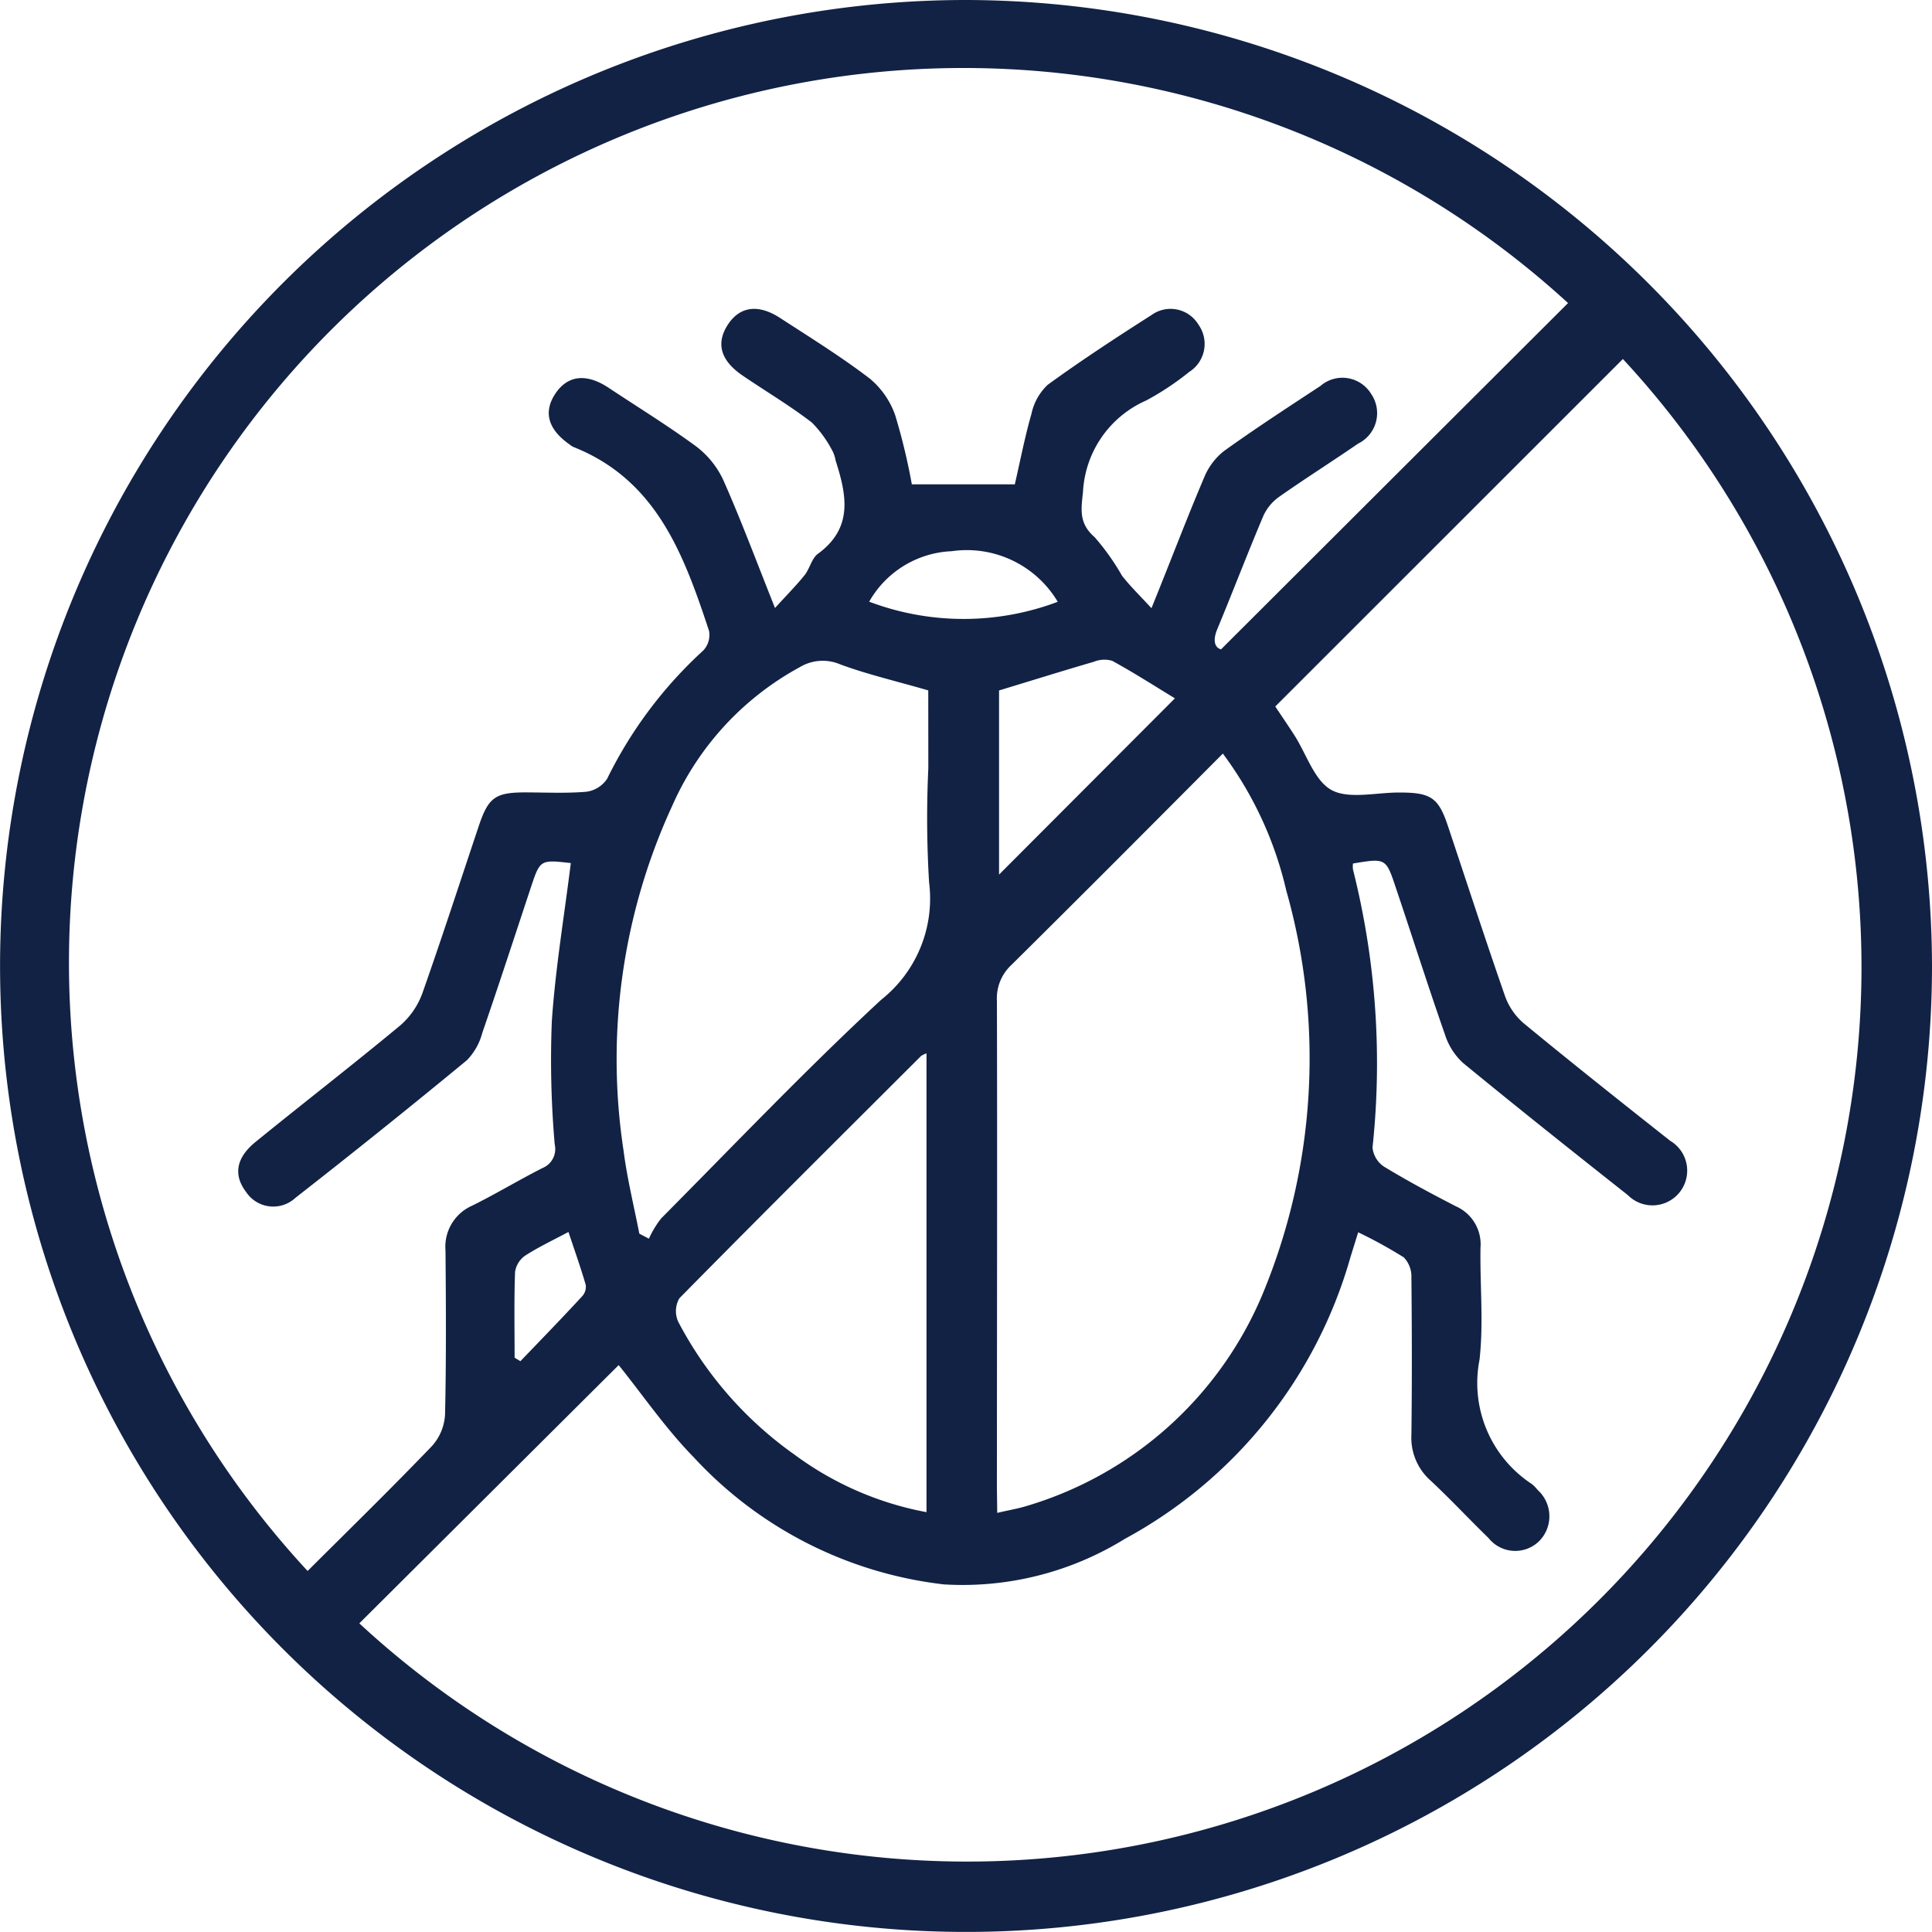 <svg xmlns="http://www.w3.org/2000/svg" xmlns:xlink="http://www.w3.org/1999/xlink" width="29.663" height="29.667" viewBox="0 0 29.663 29.667">
  <defs>
    <clipPath id="clip-path">
      <rect id="Rectangle_25" data-name="Rectangle 25" width="29.663" height="29.667" fill="#122245"/>
    </clipPath>
  </defs>
  <g id="Groupe_95" data-name="Groupe 95" transform="translate(-278 -3518)">
    <g id="Groupe_94" data-name="Groupe 94" transform="translate(278 3518)">
      <g id="Groupe_93" data-name="Groupe 93" clip-path="url(#clip-path)">
        <path id="Tracé_92" data-name="Tracé 92" d="M29.663,14.829A14.831,14.831,0,1,1,14.844,0,14.86,14.86,0,0,1,29.663,14.829m-20.9-1.578c-.47-.053-.47-.053-.614.379-.246.742-.488,1.486-.743,2.225a.954.954,0,0,1-.237.423q-1.3,1.072-2.633,2.113a.5.5,0,0,1-.757-.089c-.2-.263-.155-.528.149-.773.738-.6,1.487-1.179,2.217-1.785a1.192,1.192,0,0,0,.342-.5c.3-.851.579-1.712.866-2.568.144-.428.251-.507.692-.51.32,0,.642.017.959-.01a.454.454,0,0,0,.318-.2A6.612,6.612,0,0,1,10.8,9.985a.348.348,0,0,0,.086-.3C10.5,8.52,10.083,7.368,8.8,6.861a.291.291,0,0,1-.055-.037c-.333-.233-.406-.5-.217-.782s.474-.312.809-.093c.452.3.912.583,1.345.9a1.374,1.374,0,0,1,.423.521c.272.613.506,1.242.794,1.965.182-.2.325-.344.451-.5.082-.1.111-.262.209-.333.547-.4.438-.908.27-1.433a.513.513,0,0,0-.038-.126,1.778,1.778,0,0,0-.324-.454c-.34-.262-.712-.482-1.067-.724-.338-.231-.411-.494-.225-.78s.474-.319.807-.1c.462.3.933.592,1.37.926a1.275,1.275,0,0,1,.394.569A9.457,9.457,0,0,1,14,7.436h1.581c.079-.341.151-.717.256-1.084a.855.855,0,0,1,.249-.444c.517-.376,1.053-.726,1.592-1.07a.5.5,0,0,1,.723.147.509.509,0,0,1-.142.725,4.264,4.264,0,0,1-.661.439,1.625,1.625,0,0,0-.97,1.4c-.029.274-.067.486.18.7a3.619,3.619,0,0,1,.418.589c.123.159.269.3.453.5.3-.739.54-1.375.806-2a1,1,0,0,1,.306-.412c.483-.347.983-.672,1.482-1a.516.516,0,0,1,.779.122.521.521,0,0,1-.2.763c-.4.275-.81.534-1.207.813a.729.729,0,0,0-.246.292c-.245.578-.469,1.165-.71,1.745-.076.185-.031.285.058.309l5.328-5.317A13.736,13.736,0,0,0,4.723,24.12c.639-.637,1.285-1.268,1.91-1.919a.786.786,0,0,0,.2-.484c.019-.838.014-1.677.007-2.516a.688.688,0,0,1,.41-.69c.365-.181.715-.393,1.078-.577a.315.315,0,0,0,.189-.363,14.974,14.974,0,0,1-.045-1.882c.054-.81.19-1.615.292-2.438M24.917,5.512,19.58,10.847c.087.131.192.284.293.441.187.291.308.7.573.843s.689.035,1.042.037c.486,0,.6.079.748.53.29.867.572,1.737.873,2.6a.988.988,0,0,0,.29.417c.741.61,1.493,1.207,2.244,1.8a.533.533,0,1,1-.65.834c-.848-.67-1.695-1.343-2.53-2.029a1,1,0,0,1-.277-.434c-.262-.748-.5-1.5-.755-2.256-.152-.456-.153-.456-.658-.372a.391.391,0,0,0,0,.092,12.176,12.176,0,0,1,.3,4.269.4.4,0,0,0,.178.294c.357.217.728.415,1.1.607a.638.638,0,0,1,.38.636c-.01.574.049,1.153-.015,1.72a1.854,1.854,0,0,0,.8,1.907.568.568,0,0,1,.093.094.543.543,0,0,1,.036.771.524.524,0,0,1-.791-.034c-.3-.291-.586-.6-.893-.885a.878.878,0,0,1-.291-.7c.01-.805.008-1.611,0-2.417a.422.422,0,0,0-.117-.307,7.205,7.205,0,0,0-.7-.385l-.118.379a7.128,7.128,0,0,1-3.463,4.327,4.737,4.737,0,0,1-2.781.7,6.191,6.191,0,0,1-3.841-1.953c-.433-.443-.788-.963-1.151-1.414L5.517,24.924a13.732,13.732,0,0,0,19.4-19.412M15.311,23.228c.18-.042.308-.063.432-.1a5.68,5.68,0,0,0,3.647-3.27,9.442,9.442,0,0,0,.358-6.188,5.635,5.635,0,0,0-.973-2.1c-1.094,1.1-2.166,2.176-3.247,3.246a.7.7,0,0,0-.222.551c.007,2.493,0,4.986,0,7.479ZM14.252,10.6c-.493-.143-.934-.245-1.353-.4a.682.682,0,0,0-.619.043,4.472,4.472,0,0,0-1.958,2.127,9.3,9.3,0,0,0-.749,5.291c.055.43.16.854.243,1.28l.147.077a1.518,1.518,0,0,1,.188-.311c1.119-1.127,2.214-2.278,3.378-3.357a1.98,1.98,0,0,0,.736-1.8,16.24,16.24,0,0,1-.012-1.752Zm-.027,12.618V16.173a.379.379,0,0,0-.082.039c-1.24,1.238-2.483,2.473-3.712,3.721a.394.394,0,0,0-.018.36A5.78,5.78,0,0,0,12.2,22.335a4.916,4.916,0,0,0,2.02.881M15.339,10.6v2.828l2.7-2.706c-.311-.189-.63-.394-.963-.576a.424.424,0,0,0-.28.014c-.473.138-.944.285-1.454.44m.9-1.357a1.624,1.624,0,0,0-1.63-.78,1.53,1.53,0,0,0-1.267.775,4.1,4.1,0,0,0,2.9,0M7.9,20.845l.09.054c.318-.331.638-.66.951-1a.215.215,0,0,0,.052-.172c-.078-.268-.172-.532-.265-.812-.244.13-.463.233-.664.363a.37.37,0,0,0-.156.251c-.016.436-.007.874-.007,1.31" transform="translate(0 0)" fill="#122245"/>
      </g>
    </g>
  </g>
</svg>
